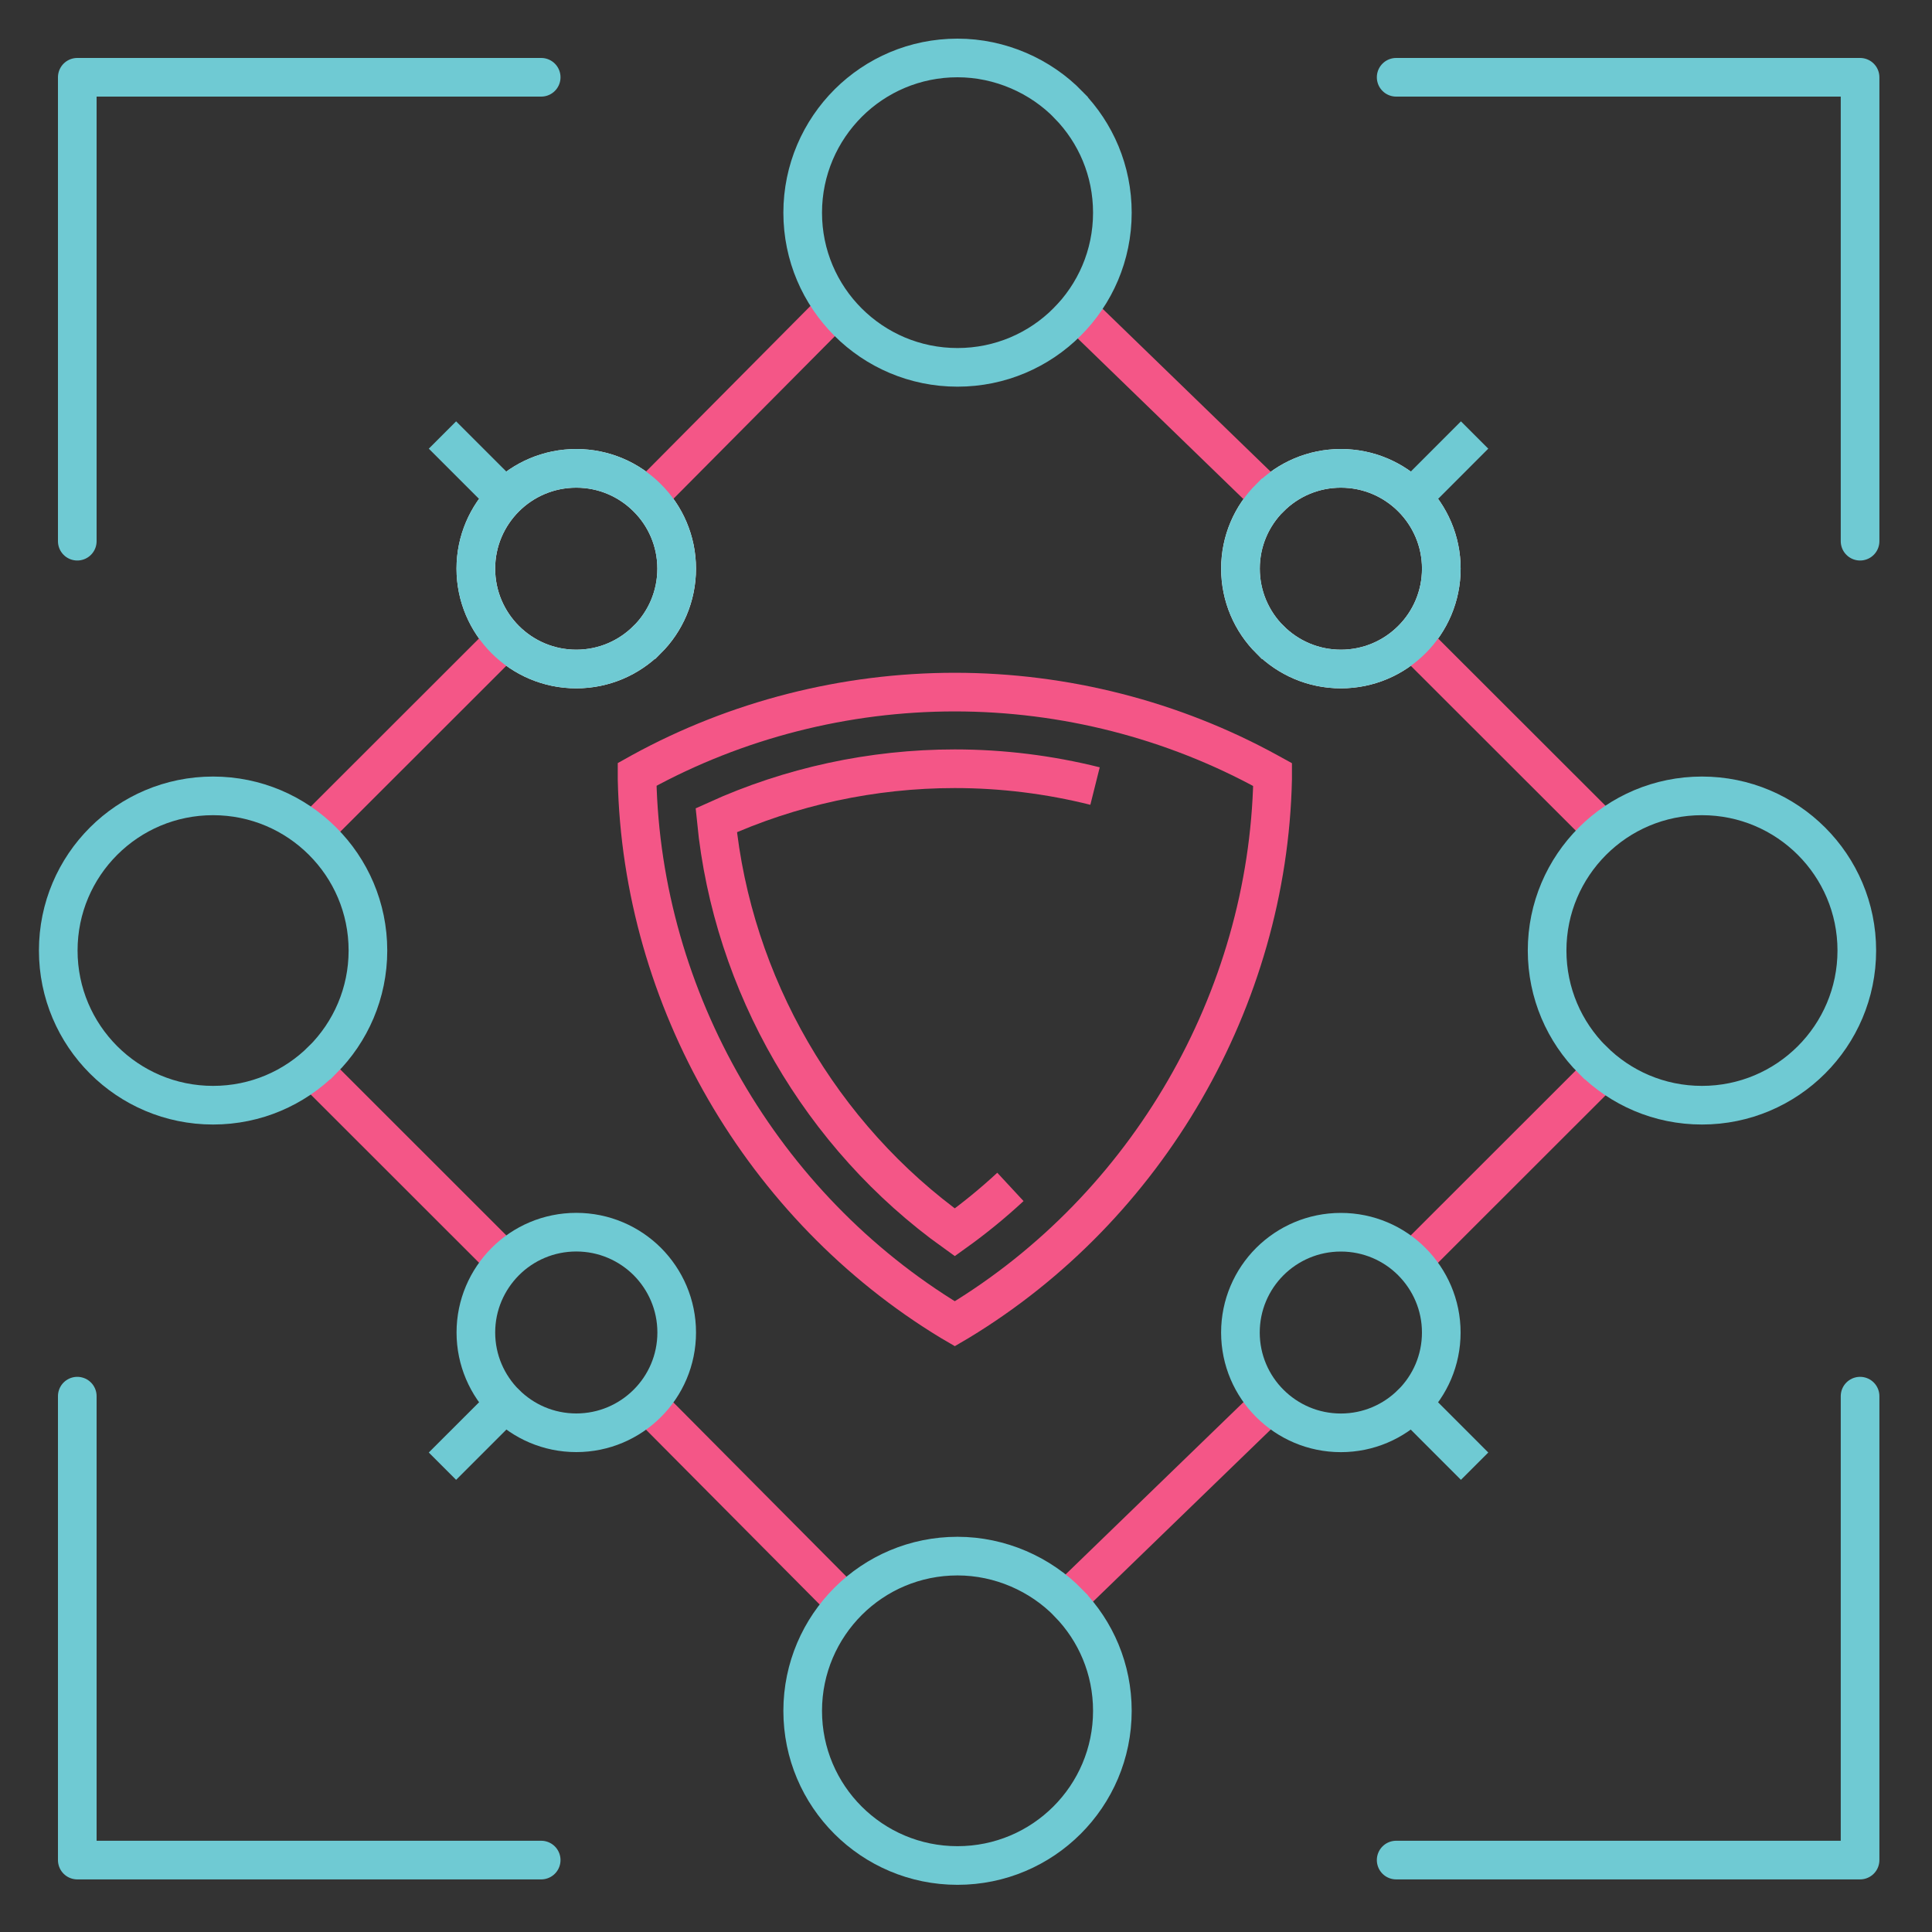 <svg width="100" height="100" viewBox="0 0 100 100" fill="none" xmlns="http://www.w3.org/2000/svg">
<rect x="0" y="0" width="100" height="100" fill="#333333" stroke="none"/>
<path d="M73.079 25.764C74.018 26.702 74.602 28.002 74.602 29.433C74.602 30.864 74.021 32.167 73.079 33.105C72.138 34.047 70.838 34.628 69.404 34.628C67.969 34.628 66.673 34.047 65.731 33.105H65.728C64.79 32.167 64.206 30.867 64.206 29.433C64.206 27.999 64.787 26.702 65.728 25.764H65.731C66.673 24.822 67.969 24.242 69.404 24.242C70.838 24.242 72.138 24.822 73.079 25.764Z" stroke="white" stroke-width="2" stroke-miterlimit="10"/>
<path d="M33.5 25.764C34.441 26.699 35.025 28.002 35.025 29.433C35.025 30.864 34.445 32.167 33.503 33.105H33.5C32.558 34.047 31.262 34.628 29.828 34.628C28.393 34.628 27.094 34.047 26.152 33.105C25.214 32.167 24.63 30.867 24.63 29.433C24.63 27.999 25.214 26.702 26.152 25.764C27.094 24.822 28.393 24.242 29.828 24.242C31.262 24.242 32.558 24.822 33.5 25.764V25.764Z" stroke="white" stroke-width="2" stroke-miterlimit="10"/>
<path d="M65.725 25.764L55.056 15.422" stroke="#F45687" stroke-width="2" stroke-miterlimit="10"/>
<path d="M83.522 43.539L73.079 33.106" stroke="#F45687" stroke-width="2" stroke-miterlimit="10"/>
<path d="M83.522 54.863L73.079 65.299" stroke="#F45687" stroke-width="2" stroke-miterlimit="10"/>
<path d="M65.731 72.641L65.728 72.644L55.056 82.98" stroke="#F45687" stroke-width="2" stroke-miterlimit="10"/>
<path d="M43.66 15.532L43.657 15.535L33.5 25.764" stroke="#F45687" stroke-width="2" stroke-miterlimit="10"/>
<path d="M26.149 33.106L15.707 43.539" stroke="#F45687" stroke-width="2" stroke-miterlimit="10"/>
<path d="M26.149 65.299L15.707 54.863" stroke="#F45687" stroke-width="2" stroke-miterlimit="10"/>
<path d="M43.657 82.87L33.5 72.644L33.497 72.641" stroke="#F45687" stroke-width="2" stroke-miterlimit="10"/>
<path d="M65.73 72.644C64.788 71.706 64.204 70.403 64.204 68.972C64.204 67.54 64.785 66.241 65.726 65.299C66.668 64.361 67.967 63.78 69.402 63.78C70.836 63.78 72.139 64.361 73.077 65.302C74.016 66.244 74.6 67.54 74.6 68.972C74.6 70.403 74.019 71.702 73.077 72.641H73.074C72.132 73.582 70.836 74.163 69.402 74.163C67.967 74.163 66.671 73.582 65.73 72.644V72.644Z" stroke="#6FCAD3" stroke-width="2" stroke-miterlimit="10"/>
<path d="M33.504 65.296C34.443 66.238 35.026 67.537 35.026 68.969C35.026 70.4 34.446 71.702 33.501 72.641C32.559 73.579 31.263 74.16 29.829 74.16C28.394 74.16 27.098 73.579 26.156 72.638H26.153C25.215 71.699 24.631 70.4 24.631 68.969C24.631 67.537 25.215 66.241 26.153 65.299C27.092 64.358 28.394 63.777 29.829 63.777C31.263 63.777 32.562 64.358 33.504 65.296V65.296Z" stroke="#6FCAD3" stroke-width="2" stroke-miterlimit="10"/>
<path d="M76.325 22.516L73.08 25.764" stroke="#6FCAD3" stroke-width="2" stroke-miterlimit="10"/>
<path d="M26.15 72.641L22.901 75.889" stroke="#6FCAD3" stroke-width="2" stroke-miterlimit="10"/>
<path d="M26.15 25.764L22.901 22.516" stroke="#6FCAD3" stroke-width="2" stroke-miterlimit="10"/>
<path d="M76.325 75.889L73.08 72.641" stroke="#6FCAD3" stroke-width="2" stroke-miterlimit="10"/>
<path d="M73.08 25.764C74.018 26.703 74.602 28.002 74.602 29.433C74.602 30.865 74.022 32.167 73.08 33.106C72.138 34.047 70.839 34.628 69.404 34.628C67.97 34.628 66.674 34.047 65.732 33.106H65.729C64.791 32.167 64.207 30.868 64.207 29.433C64.207 27.999 64.787 26.703 65.729 25.764H65.732C66.674 24.823 67.97 24.242 69.404 24.242C70.839 24.242 72.138 24.823 73.08 25.764Z" stroke="#6FCAD3" stroke-width="2" stroke-miterlimit="10"/>
<path d="M26.15 25.764C25.212 26.703 24.628 28.002 24.628 29.433C24.628 30.865 25.212 32.167 26.15 33.106C27.092 34.047 28.391 34.628 29.825 34.628C31.26 34.628 32.556 34.047 33.498 33.106H33.501C34.439 32.167 35.023 30.868 35.023 29.433C35.023 27.999 34.442 26.7 33.498 25.764C32.556 24.823 31.26 24.242 29.825 24.242C28.391 24.242 27.092 24.823 26.15 25.764V25.764Z" stroke="#6FCAD3" stroke-width="2" stroke-miterlimit="10"/>
<path d="M16.696 43.539C18.149 44.989 19.044 46.988 19.044 49.198C19.044 51.407 18.146 53.413 16.696 54.86H16.693C15.243 56.31 13.244 57.205 11.028 57.205C6.602 57.205 3.015 53.62 3.015 49.198C3.015 44.775 6.602 41.194 11.028 41.194C13.241 41.194 15.246 42.089 16.696 43.539Z" stroke="#6FCAD3" stroke-width="2" stroke-miterlimit="10"/>
<path d="M88.094 41.194C92.52 41.194 96.108 44.779 96.108 49.198C96.108 53.617 92.52 57.205 88.094 57.205C85.879 57.205 83.879 56.31 82.429 54.86H82.426C80.973 53.41 80.078 51.407 80.078 49.198C80.078 46.988 80.976 44.989 82.426 43.539C83.876 42.089 85.879 41.194 88.094 41.194Z" stroke="#6FCAD3" stroke-width="2" stroke-miterlimit="10"/>
<path d="M55.313 82.98C56.716 84.42 57.576 86.382 57.576 88.554C57.576 92.973 53.989 96.558 49.56 96.558C45.131 96.558 41.547 92.973 41.547 88.554C41.547 86.335 42.454 84.323 43.913 82.87C45.36 81.432 47.353 80.544 49.56 80.544C51.767 80.544 53.857 81.476 55.313 82.977V82.98Z" stroke="#6FCAD3" stroke-width="2" stroke-miterlimit="10"/>
<path d="M55.313 5.436C56.716 6.876 57.576 8.838 57.576 11.01C57.576 15.429 53.989 19.014 49.56 19.014C45.131 19.014 41.547 15.429 41.547 11.01C41.547 8.791 42.454 6.779 43.913 5.326C45.36 3.888 47.353 3 49.56 3C51.767 3 53.857 3.932 55.313 5.433V5.436Z" stroke="#6FCAD3" stroke-width="2" stroke-miterlimit="10"/>
<path d="M32.975 40.084L33.183 39.968C38.131 37.255 43.744 35.823 49.42 35.823C55.095 35.823 60.715 37.258 65.66 39.978L65.871 40.094V40.335C65.62 51.726 59.396 62.479 49.628 68.396L49.42 68.518L49.211 68.396C39.447 62.469 33.222 51.716 32.975 40.332V40.084Z" stroke="#F45687" stroke-width="2"/>
<path d="M52.299 61.434C51.393 62.274 50.431 63.061 49.42 63.785C42.478 58.82 37.913 50.936 37.074 42.454C40.914 40.709 45.146 39.79 49.42 39.79C51.876 39.79 54.315 40.094 56.679 40.686" stroke="#F45687" stroke-width="2"/>
<path d="M96.277 72.265V96.277H72.265" stroke="#6FCAD3" stroke-width="2" stroke-linecap="round" stroke-linejoin="round"/>
<path d="M4 28.012V4H28.012" stroke="#6FCAD3" stroke-width="2" stroke-linecap="round" stroke-linejoin="round"/>
<path d="M28.012 96.277H4V72.265" stroke="#6FCAD3" stroke-width="2" stroke-linecap="round" stroke-linejoin="round"/>
<path d="M72.265 4H96.277V28.012" stroke="#6FCAD3" stroke-width="2" stroke-linecap="round" stroke-linejoin="round"/>
</svg>
